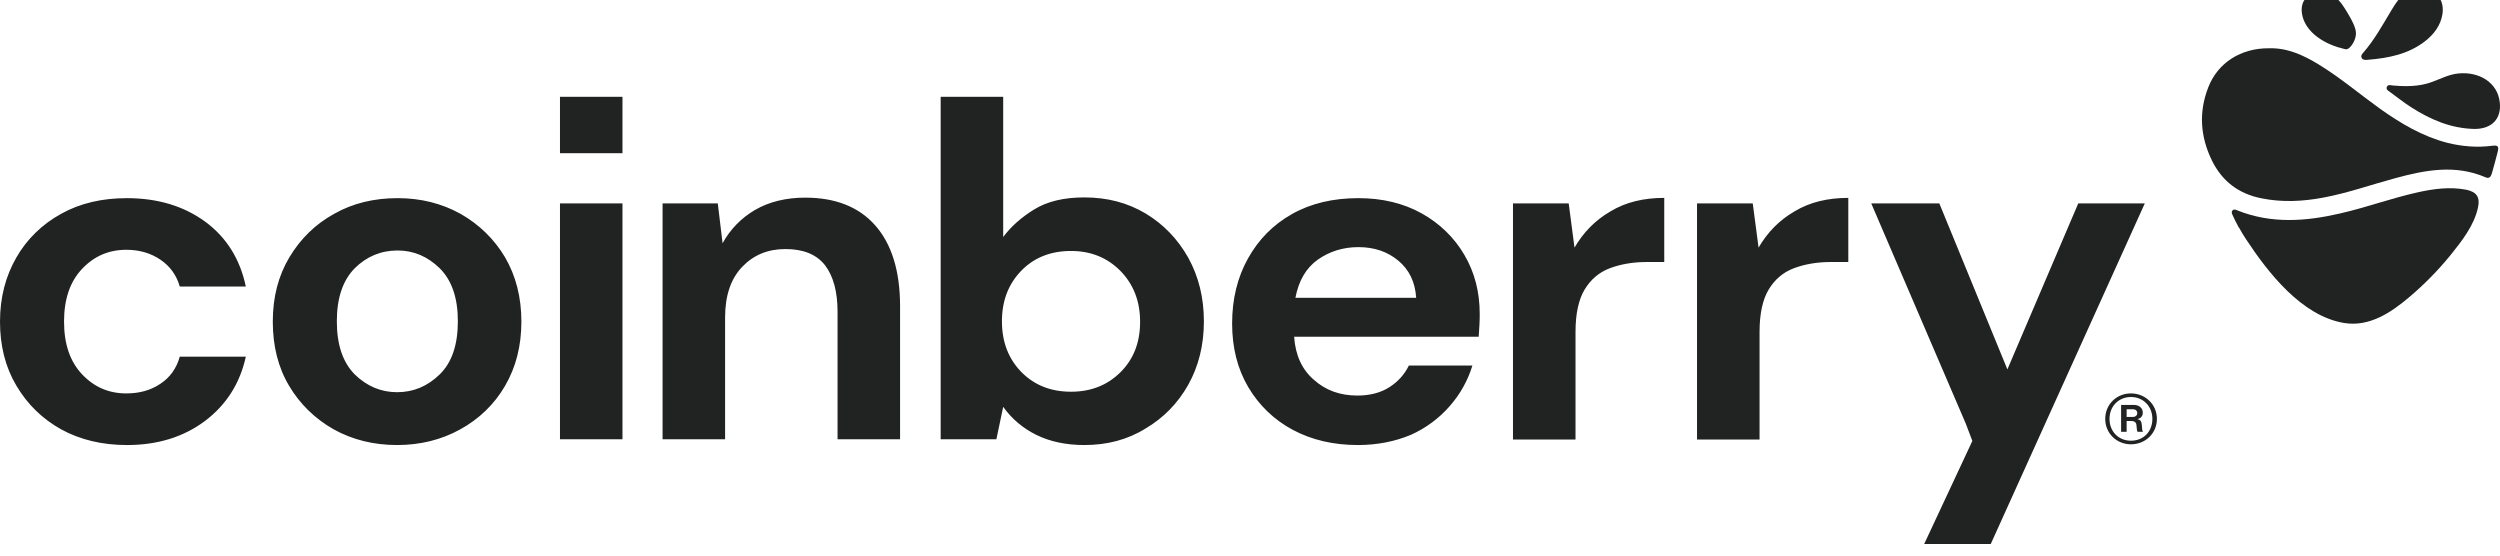 <?xml version="1.0" encoding="UTF-8"?>
<svg xmlns="http://www.w3.org/2000/svg" width="198" height="44" viewBox="0 0 198 44" fill="none">
  <g clip-path="url(#clip0_1763_8221)">
    <path d="M152.396 43.084L156.21 34.923L155.691 33.554L148.203 16.11H153.595L158.985 29.255L164.597 16.11H169.868L157.668 43.084H152.396ZM10.044 35.247C8.087 35.247 6.35 34.828 4.852 34.01C3.355 33.173 2.177 32.032 1.298 30.547C0.419 29.066 0 27.373 0 25.47C0 23.569 0.44 21.875 1.298 20.391C2.123 18.943 3.354 17.745 4.852 16.929C6.35 16.092 8.087 15.694 10.044 15.694C12.5 15.694 14.557 16.321 16.254 17.558C17.931 18.794 19.01 20.506 19.469 22.693H14.237C13.977 21.78 13.458 21.077 12.7 20.563C11.94 20.049 11.042 19.783 10.004 19.783C8.626 19.783 7.468 20.277 6.51 21.285C5.551 22.294 5.072 23.682 5.072 25.47C5.072 27.259 5.552 28.647 6.51 29.655C7.468 30.663 8.626 31.158 10.004 31.158C11.042 31.158 11.941 30.911 12.7 30.397C13.458 29.903 13.978 29.18 14.237 28.248H19.469C19.009 30.359 17.931 32.052 16.254 33.327C14.557 34.601 12.5 35.248 10.044 35.248V35.247ZM31.45 35.247C29.593 35.247 27.915 34.828 26.438 34.01C24.963 33.179 23.744 31.992 22.903 30.567C22.025 29.103 21.605 27.391 21.605 25.469C21.605 23.529 22.045 21.836 22.923 20.371C23.802 18.907 24.98 17.746 26.478 16.928C27.955 16.091 29.633 15.693 31.49 15.693C33.327 15.693 34.984 16.11 36.462 16.928C37.936 17.759 39.155 18.947 39.996 20.372C40.855 21.836 41.294 23.547 41.294 25.47C41.294 27.41 40.854 29.103 39.996 30.567C39.165 32.006 37.935 33.197 36.442 34.011C34.964 34.828 33.287 35.247 31.45 35.247ZM31.45 31.062C32.748 31.062 33.866 30.587 34.824 29.654C35.783 28.722 36.262 27.314 36.262 25.45C36.262 23.587 35.782 22.198 34.824 21.246C33.866 20.314 32.768 19.839 31.49 19.839C30.172 19.839 29.034 20.314 28.095 21.246C27.157 22.198 26.677 23.587 26.677 25.45C26.677 27.315 27.157 28.702 28.095 29.654C29.054 30.587 30.172 31.062 31.45 31.062ZM44.35 34.791V16.11H49.3V34.791H44.35ZM52.476 34.791V16.11H56.849L57.229 19.267C57.818 18.177 58.709 17.262 59.804 16.623C60.923 15.977 62.26 15.653 63.778 15.653C66.154 15.653 68.011 16.376 69.309 17.841C70.607 19.305 71.286 21.436 71.286 24.252V34.791H66.334V24.69C66.334 23.092 65.994 21.855 65.336 20.999C64.656 20.143 63.618 19.725 62.201 19.725C60.803 19.725 59.665 20.201 58.766 21.151C57.868 22.102 57.428 23.434 57.428 25.146V34.791H52.476ZM85.883 35.247C84.445 35.247 83.167 34.98 82.089 34.448C81.028 33.93 80.122 33.165 79.453 32.222L78.913 34.791H74.501V7.665H79.453V18.773C80.072 17.936 80.891 17.214 81.909 16.586C82.927 15.958 84.245 15.635 85.883 15.635C87.7 15.635 89.297 16.054 90.735 16.909C92.153 17.765 93.271 18.926 94.11 20.41C94.928 21.893 95.348 23.567 95.348 25.451C95.348 27.333 94.928 29.007 94.11 30.473C93.29 31.936 92.153 33.097 90.735 33.934C89.297 34.828 87.68 35.247 85.883 35.247ZM84.824 31.024C86.402 31.024 87.7 30.51 88.738 29.484C89.777 28.455 90.296 27.124 90.296 25.488C90.296 23.853 89.776 22.521 88.738 21.456C87.7 20.409 86.402 19.877 84.824 19.877C83.227 19.877 81.909 20.391 80.891 21.436C79.872 22.483 79.353 23.814 79.353 25.45C79.353 27.086 79.873 28.418 80.891 29.464C81.929 30.51 83.227 31.024 84.824 31.024ZM107.548 35.247C105.611 35.247 103.894 34.847 102.396 34.048C100.899 33.249 99.721 32.108 98.862 30.662C98.003 29.198 97.584 27.524 97.584 25.621C97.584 23.681 98.004 21.969 98.842 20.466C99.681 18.965 100.839 17.784 102.336 16.948C103.814 16.11 105.571 15.693 107.588 15.693C109.465 15.693 111.142 16.091 112.58 16.891C114.002 17.674 115.175 18.811 115.975 20.181C116.793 21.57 117.193 23.13 117.193 24.842C117.193 25.127 117.193 25.413 117.173 25.717C117.153 26.021 117.133 26.325 117.113 26.668H102.496C102.596 28.132 103.116 29.274 104.074 30.092C105.012 30.929 106.15 31.328 107.508 31.328C108.507 31.328 109.365 31.1 110.044 30.662C110.713 30.239 111.246 29.646 111.582 28.95H116.614C116.257 30.13 115.645 31.226 114.816 32.165C113.974 33.136 112.917 33.915 111.721 34.448C110.483 34.962 109.086 35.247 107.548 35.247ZM107.588 19.572C106.37 19.572 105.292 19.915 104.373 20.562C103.435 21.228 102.856 22.236 102.596 23.587H112.161C112.081 22.35 111.621 21.38 110.763 20.657C109.904 19.934 108.846 19.572 107.588 19.572ZM119.828 34.791V16.11H124.241L124.701 19.61C125.4 18.411 126.338 17.441 127.556 16.737C128.754 16.015 130.172 15.672 131.809 15.672V20.752H130.412C129.333 20.752 128.355 20.922 127.496 21.245C126.638 21.569 125.979 22.14 125.499 22.938C125.02 23.738 124.781 24.86 124.781 26.286V34.809H119.828V34.789V34.791ZM134.405 34.791V16.11H138.818L139.278 19.61C139.976 18.411 140.915 17.441 142.133 16.737C143.331 16.015 144.749 15.672 146.386 15.672V20.752H144.988C143.91 20.752 142.932 20.922 142.073 21.245C141.214 21.569 140.555 22.14 140.076 22.938C139.596 23.738 139.357 24.86 139.357 26.286V34.809H134.405V34.789V34.791ZM166.734 33.174C166.734 32.013 167.652 31.157 168.77 31.157C169.888 31.157 170.827 32.013 170.827 33.173C170.827 34.333 169.908 35.189 168.77 35.189C167.652 35.189 166.734 34.333 166.734 33.173V33.174ZM170.468 33.174C170.468 32.184 169.748 31.443 168.77 31.443C167.792 31.443 167.073 32.184 167.073 33.174C167.073 34.181 167.792 34.904 168.77 34.904C169.769 34.904 170.468 34.181 170.468 33.173V33.174ZM167.991 32.07H169.01C169.41 32.07 169.709 32.317 169.709 32.678C169.709 32.926 169.589 33.117 169.289 33.192C169.509 33.249 169.609 33.364 169.629 33.629C169.669 33.934 169.649 34.162 169.729 34.181V34.2H169.309C169.249 34.181 169.229 33.934 169.209 33.706C169.209 33.477 169.069 33.344 168.79 33.344H168.43V34.2H167.991V32.07ZM168.431 33.021H168.91C169.15 33.021 169.27 32.887 169.27 32.717C169.27 32.545 169.15 32.413 168.91 32.413H168.43V33.021H168.431ZM44.35 12.154V7.665H49.3V12.135H44.35V12.154ZM179.713 3.823C181.19 3.785 182.428 4.374 183.627 5.097C185.344 6.144 186.861 7.437 188.479 8.598C190.136 9.776 191.853 10.804 193.85 11.317C195.008 11.602 196.186 11.698 197.385 11.545C197.824 11.488 197.924 11.583 197.824 12.002C197.684 12.591 197.504 13.182 197.344 13.772C197.264 14.019 197.124 14.171 196.845 14.038C194.449 13.01 192.073 13.467 189.697 14.114C187.8 14.627 185.923 15.293 183.986 15.654C182.369 15.958 180.751 16.035 179.134 15.712C177.277 15.35 175.999 14.342 175.2 12.744C174.261 10.842 174.122 8.882 174.9 6.904C175.66 4.964 177.476 3.804 179.713 3.823Z" fill="#212322"></path>
    <path d="M195.987 10.213C194.11 10.175 192.492 9.472 190.975 8.501C190.375 8.121 189.837 7.684 189.258 7.265C189.118 7.169 188.958 7.075 189.038 6.884C189.138 6.676 189.298 6.751 189.518 6.77C191.095 6.923 192.013 6.713 192.632 6.485C193.311 6.238 193.95 5.895 194.689 5.82C196.326 5.647 197.824 6.523 197.984 8.121C198.124 9.395 197.364 10.213 195.987 10.213ZM182.948 -0.42C183.447 -0.705 184.066 -0.705 184.585 -0.458C185.105 -0.21 185.444 0.246 185.743 0.721C186.043 1.216 186.383 1.749 186.542 2.3C186.682 2.776 186.502 3.27 186.202 3.651C186.002 3.898 185.862 3.917 185.743 3.898C184.944 3.708 184.186 3.423 183.507 2.909C183.027 2.547 182.628 2.072 182.428 1.52C182.248 1.006 182.208 0.398 182.548 -0.058C182.648 -0.211 182.788 -0.325 182.948 -0.42ZM192.033 3.29C190.715 4.298 189.158 4.602 187.54 4.735C187.44 4.754 187.3 4.754 187.2 4.716C187.161 4.707 187.126 4.688 187.098 4.661C187.07 4.634 187.05 4.601 187.041 4.564C187.021 4.525 187.001 4.487 187.021 4.431C187.021 4.335 187.101 4.26 187.161 4.183C188.059 3.157 188.698 1.977 189.397 0.816C189.737 0.265 190.077 -0.306 190.675 -0.628C191.335 -0.991 192.033 -1.028 192.692 -0.647C193.351 -0.249 193.531 0.379 193.451 1.065C193.311 2.015 192.771 2.72 192.033 3.29ZM195.328 15.026C194.03 14.778 192.752 14.95 191.474 15.235C189.417 15.692 187.46 16.414 185.404 16.889C182.648 17.537 179.892 17.745 177.197 16.662C177.077 16.604 176.937 16.547 176.817 16.662C176.717 16.757 176.757 16.89 176.797 16.985C176.937 17.308 177.097 17.613 177.257 17.917C177.277 17.955 177.317 18.032 177.357 18.07C177.517 18.374 177.696 18.659 177.896 18.963C179.593 21.531 182.269 25.031 185.663 25.582C187.66 25.907 189.377 24.746 190.795 23.548C191.992 22.538 193.088 21.423 194.07 20.219C194.988 19.077 195.967 17.841 196.266 16.395C196.426 15.615 196.146 15.197 195.328 15.026Z" fill="#212322"></path>
  </g>
  <defs>
    <clipPath id="clip0_1763_8221">
      <rect width="198" height="44" fill="white"></rect>
    </clipPath>
  </defs>
</svg>
